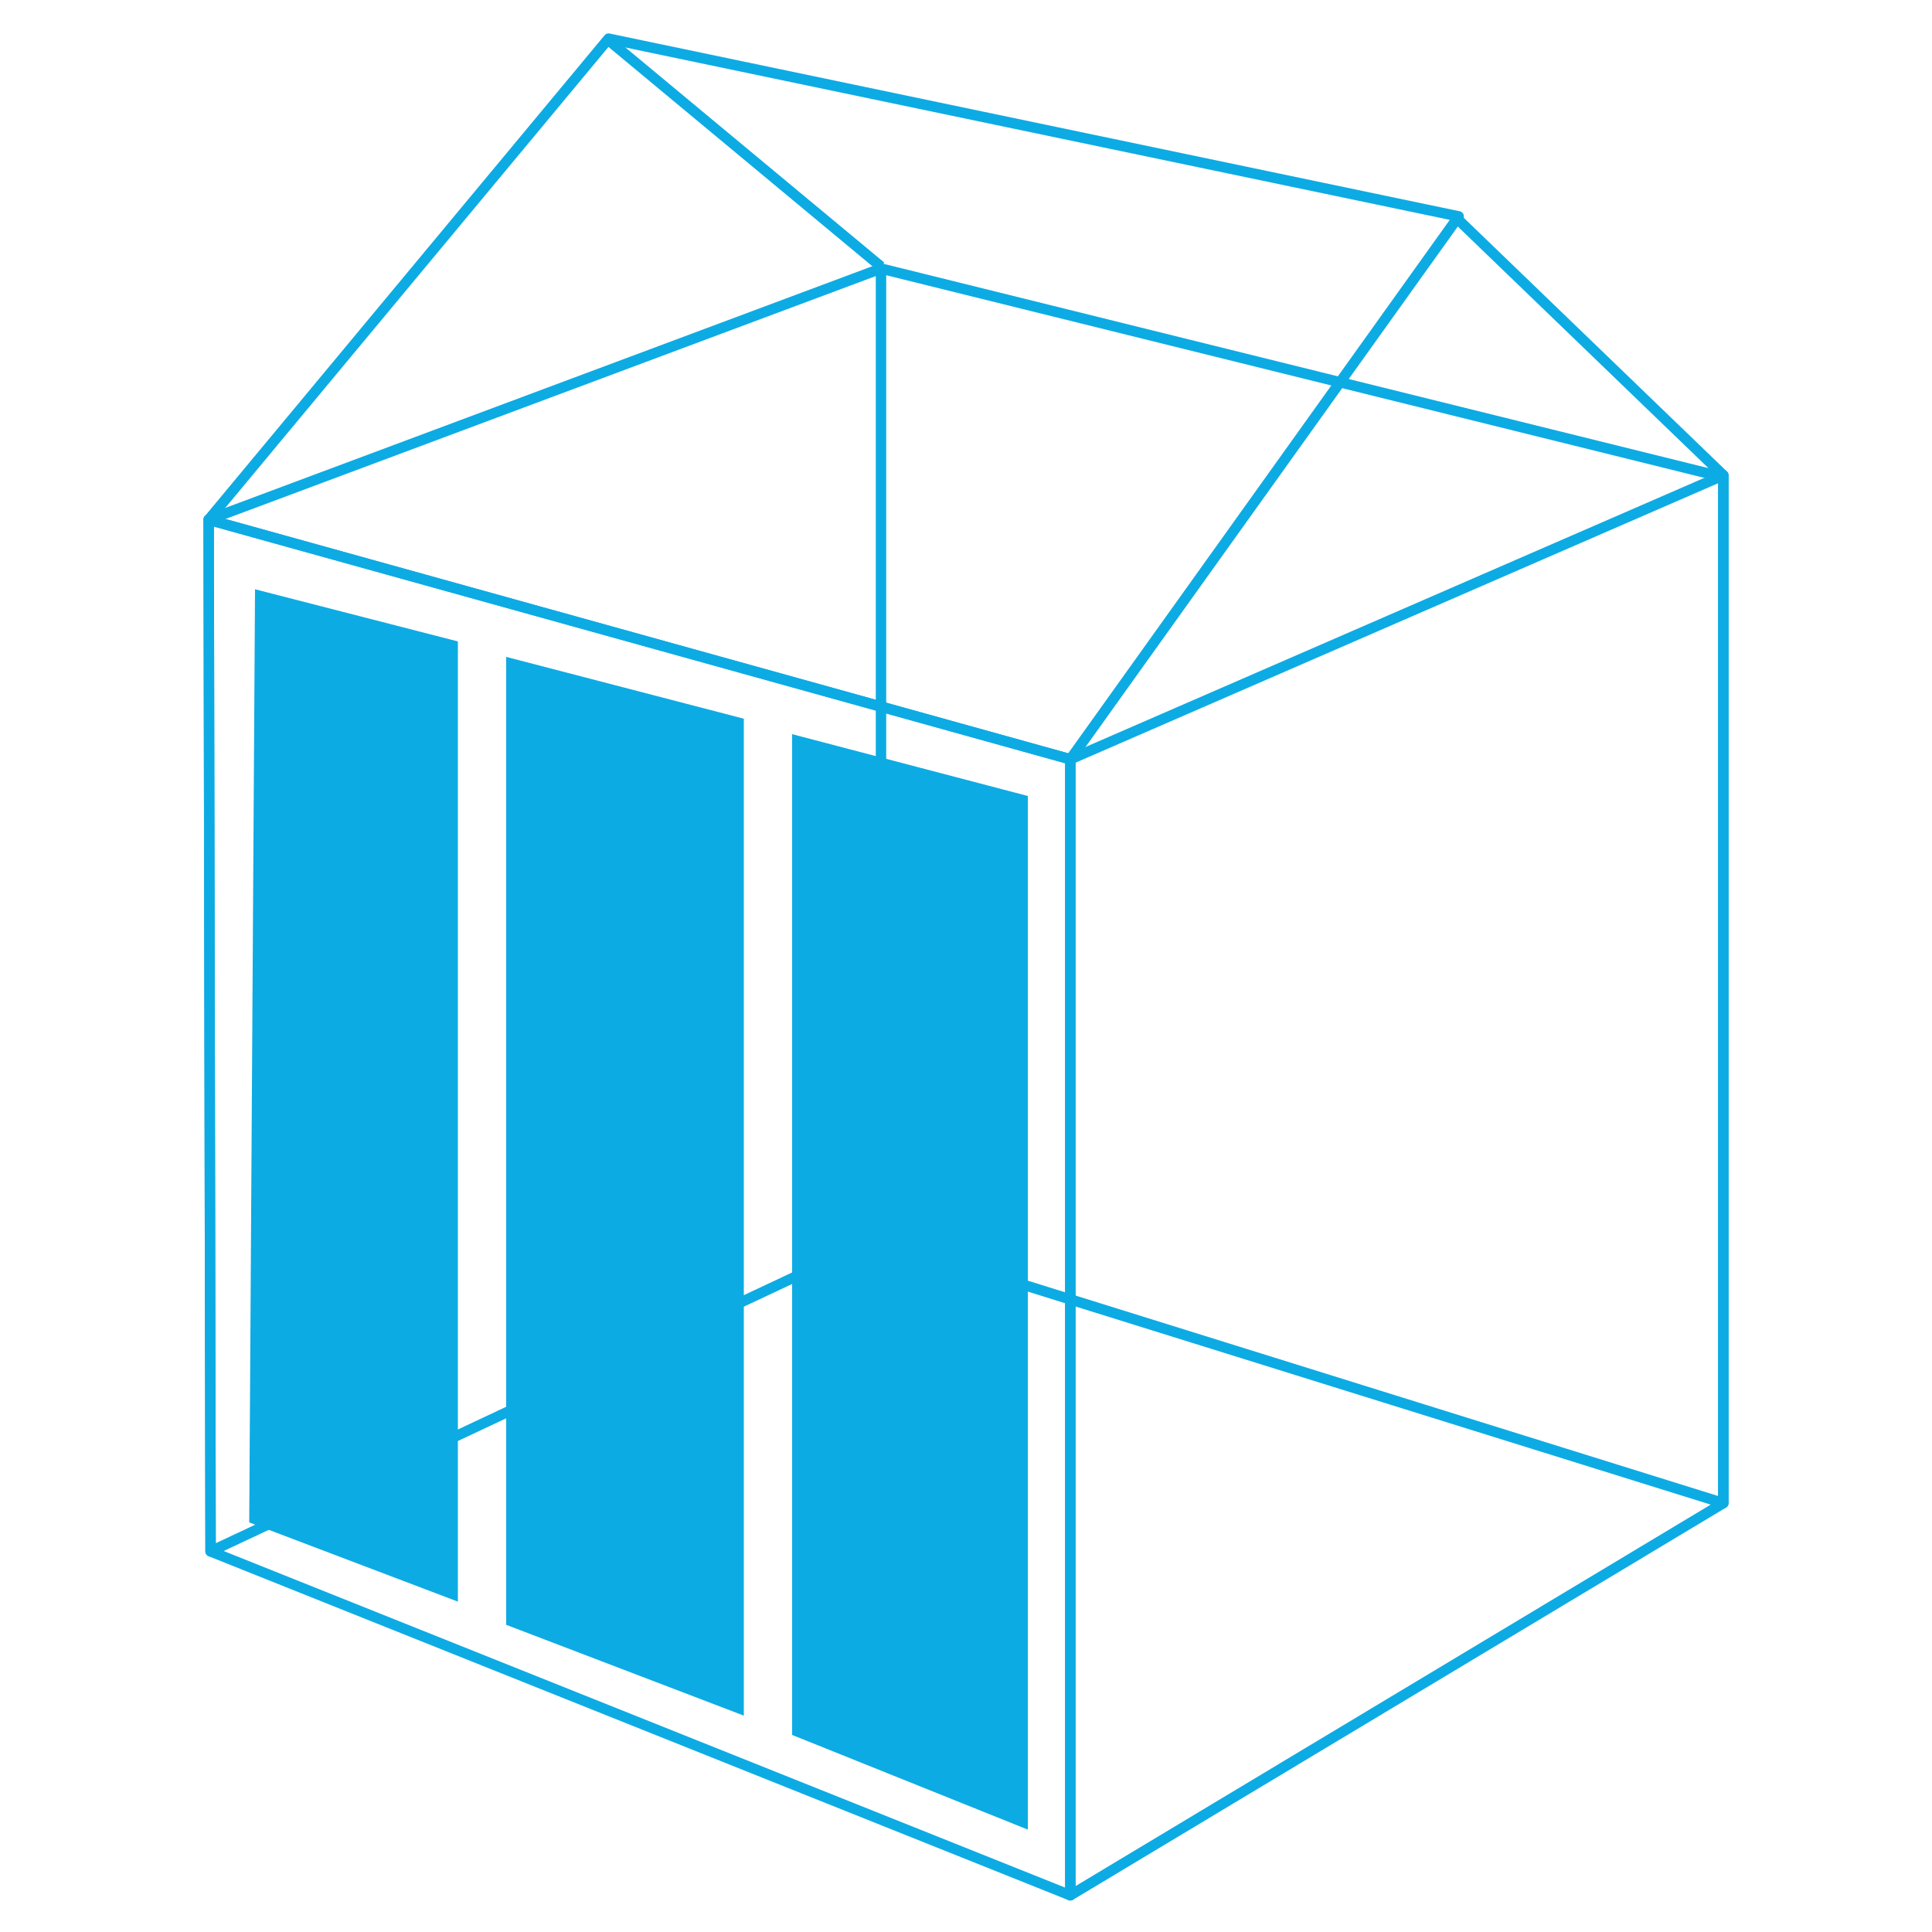 <?xml version="1.0" encoding="utf-8"?>
<!-- Generator: Adobe Illustrator 26.0.1, SVG Export Plug-In . SVG Version: 6.00 Build 0)  -->
<svg version="1.1" id="Vrstva_1" xmlns="http://www.w3.org/2000/svg" xmlns:xlink="http://www.w3.org/1999/xlink" x="0px" y="0px"
	 viewBox="0 0 100 100" style="enable-background:new 0 0 100 100;" xml:space="preserve">
<style type="text/css">
	.st0{fill:none;stroke:#0DABE3;stroke-width:0.54;stroke-linecap:round;stroke-linejoin:round;}
	.st1{fill:none;stroke:#0DABE3;stroke-width:0.54;}
	.st2{fill:#0DABE3;}
</style>
<g id="Vrstva_2_00000142866768326647654020000006571135359399270552_">
	<g id="Vrstva_1-2">
		<polyline class="st0" points="55.4,39.3 55.4,98.1 89.2,77.8 89.2,24.6 		"/>
		<path class="st0" d="M10.9,80.3l34.7-16.3V13.9l-34.8,13L10.9,80.3z M89.2,77.8L45.6,64.2V13.9l43.6,10.8V77.8z"/>
		<path class="st1" d="M31.4,2l14.2,11.8 M89.2,24.6L75.3,11.2"/>
		<polygon class="st0" points="55.4,98.1 10.9,80.3 10.8,26.9 55.4,39.3 		"/>
		<polygon class="st0" points="10.8,26.9 31.5,2 75.5,11.2 55.4,39.3 		"/>
		<line class="st0" x1="89.2" y1="24.6" x2="55.4" y2="39.3"/>
	</g>
</g>
<polygon class="st2" points="13.2,30.5 12.9,78.8 23.7,82.9 23.7,33.2 "/>
<polygon class="st2" points="26.2,34 26.2,84.1 38.5,88.8 38.5,37.2 "/>
<polygon class="st2" points="53.2,41.2 41,38 41,89.8 53.2,94.7 "/>
</svg>
